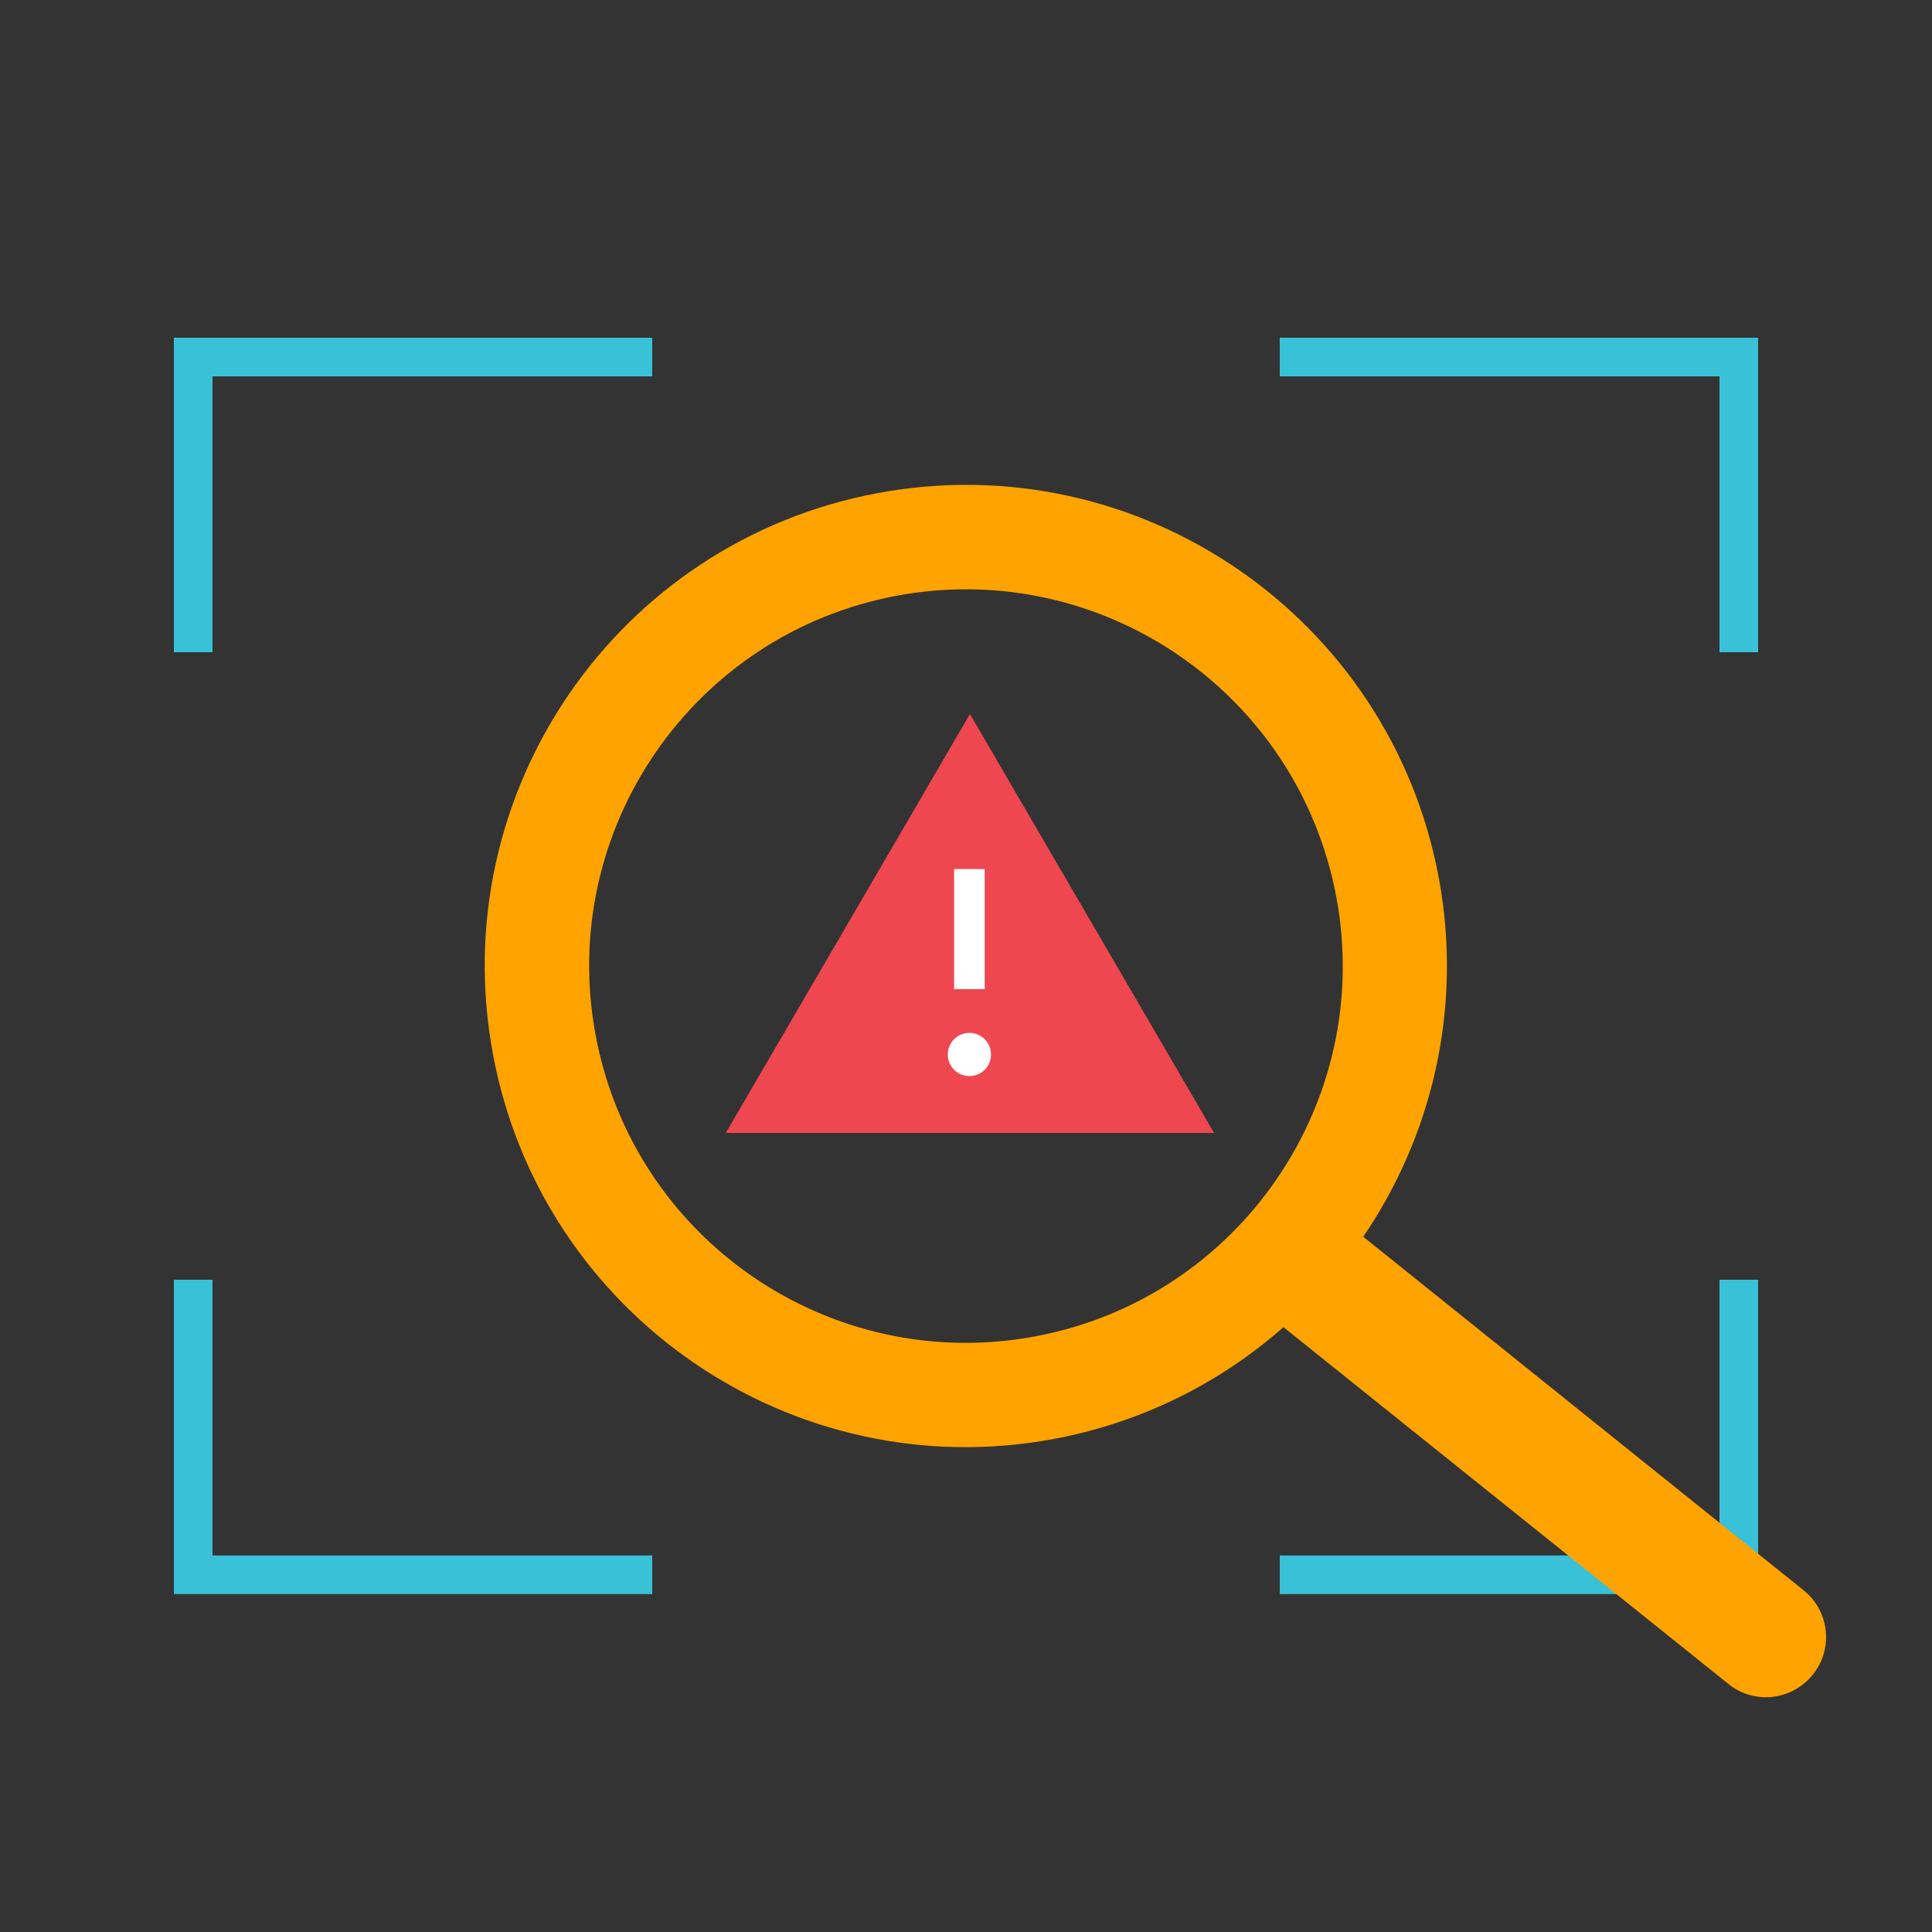 <?xml version="1.0" encoding="UTF-8"?> <svg xmlns="http://www.w3.org/2000/svg" xmlns:xlink="http://www.w3.org/1999/xlink" version="1.1" id="Layer_1" x="0px" y="0px" viewBox="0 0 100 100" style="enable-background:new 0 0 100 100;" xml:space="preserve"><rect x="0" y="0" width="100" height="100" fill="#333333" stroke="none"/> <style type="text/css"> .st0{clip-path:url(#SVGID_00000151524863671261349950000016560563405479838129_);} .st1{clip-path:url(#SVGID_00000156566181366214486550000011275280256292545423_);} .st2{fill:#FFFFFF;} .st3{clip-path:url(#SVGID_00000090986534239017656190000000803065689202785688_);} .st4{clip-path:url(#SVGID_00000132790443254143599680000000001626780684250257_);} .st5{fill:#3737B7;} .st6{fill:#9196FF;} .st7{fill:#FFA300;} .st8{fill:#39C1D8;} .st9{fill:#4949E4;} .st10{fill:#EE4750;} .st11{fill:none;} .st12{fill:none;stroke:#9196FF;stroke-miterlimit:10;} .st13{fill-rule:evenodd;clip-rule:evenodd;fill:#EE4750;} .st14{fill-rule:evenodd;clip-rule:evenodd;fill:#9196FF;} .st15{fill-rule:evenodd;clip-rule:evenodd;fill:#FFA300;} .st16{fill:none;stroke:#4949E4;stroke-width:2;stroke-miterlimit:10;} .st17{fill-rule:evenodd;clip-rule:evenodd;fill:#39C1D8;} .st18{clip-path:url(#SVGID_00000116219481845394160750000011110373142935350442_);fill:#FFFFFF;} .st19{clip-path:url(#SVGID_00000116219481845394160750000011110373142935350442_);fill-rule:evenodd;clip-rule:evenodd;fill:#EE4750;} .st20{opacity:0.7;fill:#DDE5ED;} .st21{clip-path:url(#SVGID_00000018213501147609967130000012802840116768567722_);} .st22{clip-path:url(#SVGID_00000151527250109782472970000017472022739866648752_);} .st23{clip-path:url(#SVGID_00000150087144505768292120000009791956253272387510_);} .st24{clip-path:url(#SVGID_00000058591042102122864830000005853051163286084775_);} .st25{clip-path:url(#SVGID_00000011732610426955360580000008399091442274536854_);} .st26{clip-path:url(#SVGID_00000080205891926290618270000009008878873521299361_);} .st27{clip-path:url(#SVGID_00000072986245677524087870000017359960924864806040_);} .st28{clip-path:url(#SVGID_00000041257726472051735990000002415729318178251430_);} .st29{clip-path:url(#SVGID_00000057116209465430946060000009724087406004138160_);} .st30{fill:#353535;} .st31{clip-path:url(#SVGID_00000124876770751419621130000010697439021196254903_);} .st32{clip-path:url(#SVGID_00000007418235508012485650000013702519360129397378_);} .st33{clip-path:url(#SVGID_00000046321351377381269690000006316714183723313308_);} .st34{fill:#FFC264;} .st35{fill:#A6DEEA;} .st36{fill:none;stroke:#FFA300;stroke-width:0.605;stroke-miterlimit:10;} .st37{fill:none;stroke:#39C1D8;stroke-width:0.605;stroke-miterlimit:10;} .st38{fill:none;stroke:#FFFFFF;stroke-width:0.605;stroke-miterlimit:10;} .st39{fill:none;stroke:#39C1D8;stroke-width:1.176;stroke-miterlimit:10;} .st40{fill-rule:evenodd;clip-rule:evenodd;fill:#FFFFFF;} .st41{fill:none;stroke:#FF8683;stroke-width:0.601;stroke-linecap:square;} .st42{fill:#FF5A60;} .st43{clip-path:url(#SVGID_00000064350396815252743970000005652647481753704859_);} .st44{clip-path:url(#SVGID_00000059284766829774550010000006920469980354851720_);} .st45{clip-path:url(#SVGID_00000016036811972756889580000015546138872952421764_);} .st46{clip-path:url(#SVGID_00000119819436996286492850000006423390801498127791_);} .st47{clip-path:url(#SVGID_00000021811150578552360830000009863072074906908320_);} .st48{clip-path:url(#SVGID_00000153703040318351639290000016258756506739403704_);} .st49{clip-path:url(#SVGID_00000163053217145109727330000015806355449754093214_);} .st50{clip-path:url(#SVGID_00000100369747647888383760000008655333621941045144_);} .st51{clip-path:url(#SVGID_00000062915002867273399460000011661217996300018580_);} .st52{clip-path:url(#SVGID_00000065755636978083065160000014268847825052523954_);} .st53{clip-path:url(#SVGID_00000112633713230506693820000010511789495528700546_);} .st54{clip-path:url(#SVGID_00000064312796123416120910000018154973852445337998_);} .st55{clip-path:url(#SVGID_00000123408256738960987960000009710727779287953583_);} .st56{clip-path:url(#SVGID_00000038407490951905183710000005153822798706294403_);} .st57{fill-rule:evenodd;clip-rule:evenodd;fill:none;stroke:#FFFFFF;stroke-width:0.949;stroke-miterlimit:10;} .st58{opacity:0.7;fill:none;stroke:#DDE5ED;stroke-width:0.75;stroke-miterlimit:10;} .st59{fill:none;stroke:#4949E4;stroke-width:1.318;stroke-miterlimit:10;} .st60{fill:#FFFFFF;stroke:#FFFFFF;stroke-width:0.59;stroke-linecap:round;stroke-linejoin:round;} .st61{fill:none;stroke:#FFC264;stroke-width:0.805;stroke-miterlimit:10;} .st62{fill:none;stroke:#A6DEEA;stroke-width:0.805;stroke-miterlimit:10;} .st63{fill:#FF655F;} .st64{clip-path:url(#SVGID_00000163062959031235718080000015370688013865364146_);} .st65{clip-path:url(#SVGID_00000098211796207710857920000010873348600499377341_);} .st66{fill:none;stroke:#FFA300;stroke-miterlimit:10;} .st67{fill:none;stroke:#39C1D8;stroke-miterlimit:10;} .st68{fill:none;stroke:#FFFFFF;stroke-miterlimit:10;} .st69{fill:none;stroke:#39C1D8;stroke-width:2;stroke-miterlimit:10;} .st70{fill:#FFFFFF;stroke:#FFFFFF;stroke-linecap:round;stroke-linejoin:round;} .st71{fill:none;stroke:#FFA300;stroke-width:2;stroke-miterlimit:10;} .st72{fill:none;stroke:#FFC264;stroke-width:1.212;stroke-miterlimit:10;} .st73{fill:none;stroke:#FF8683;stroke-width:1.21;stroke-linecap:square;} .st74{fill:none;stroke:#A6DEEA;stroke-width:1.212;stroke-miterlimit:10;} </style> <polyline class="st69" points="33.76,81.51 10,81.51 10,66.24 "></polyline> <polyline class="st69" points="90,66.24 90,81.51 66.24,81.51 "></polyline> <polyline class="st69" points="66.24,18.48 90,18.48 90,33.76 "></polyline> <polyline class="st69" points="10,33.76 10,18.48 33.76,18.48 "></polyline> <path class="st7" d="M54.55,74.48c-13.52,2.516-26.519-6.404-29.036-19.923s6.404-26.519,19.923-29.036s26.519,6.404,29.036,19.923 c0.002,0.012,0.004,0.024,0.007,0.036C76.957,58.986,68.046,71.951,54.55,74.48z M46.44,30.83 c-10.589,1.965-17.58,12.142-15.614,22.731s12.142,17.58,22.731,15.614s17.58-12.142,15.614-22.731c0-0.001-0.001-0.003-0.001-0.004 C67.193,35.86,57.025,28.877,46.44,30.83z"></path> <path class="st7" d="M91.74,87.83c-0.819,0.092-1.641-0.15-2.28-0.67L65.08,67.61c-1.339-1.082-1.547-3.046-0.465-4.385 c1.082-1.339,3.046-1.547,4.385-0.465l24.35,19.55c1.339,1.067,1.558,3.018,0.491,4.356c-0.004,0.005-0.007,0.009-0.011,0.014 C93.312,87.324,92.561,87.738,91.74,87.83z"></path> <g> <polygon id="bc249fa8-1442-4d33-b82b-a30c44346aac_00000183941502608193118750000007092443897604966842_" class="st13" points=" 50.203,36.958 37.566,58.642 62.84,58.642 "></polygon> <g> <rect x="49.383" y="44.981" class="st2" width="1.585" height="6.216"></rect> </g> <circle class="st40" cx="50.176" cy="54.58" r="1.119"></circle> </g> </svg> 